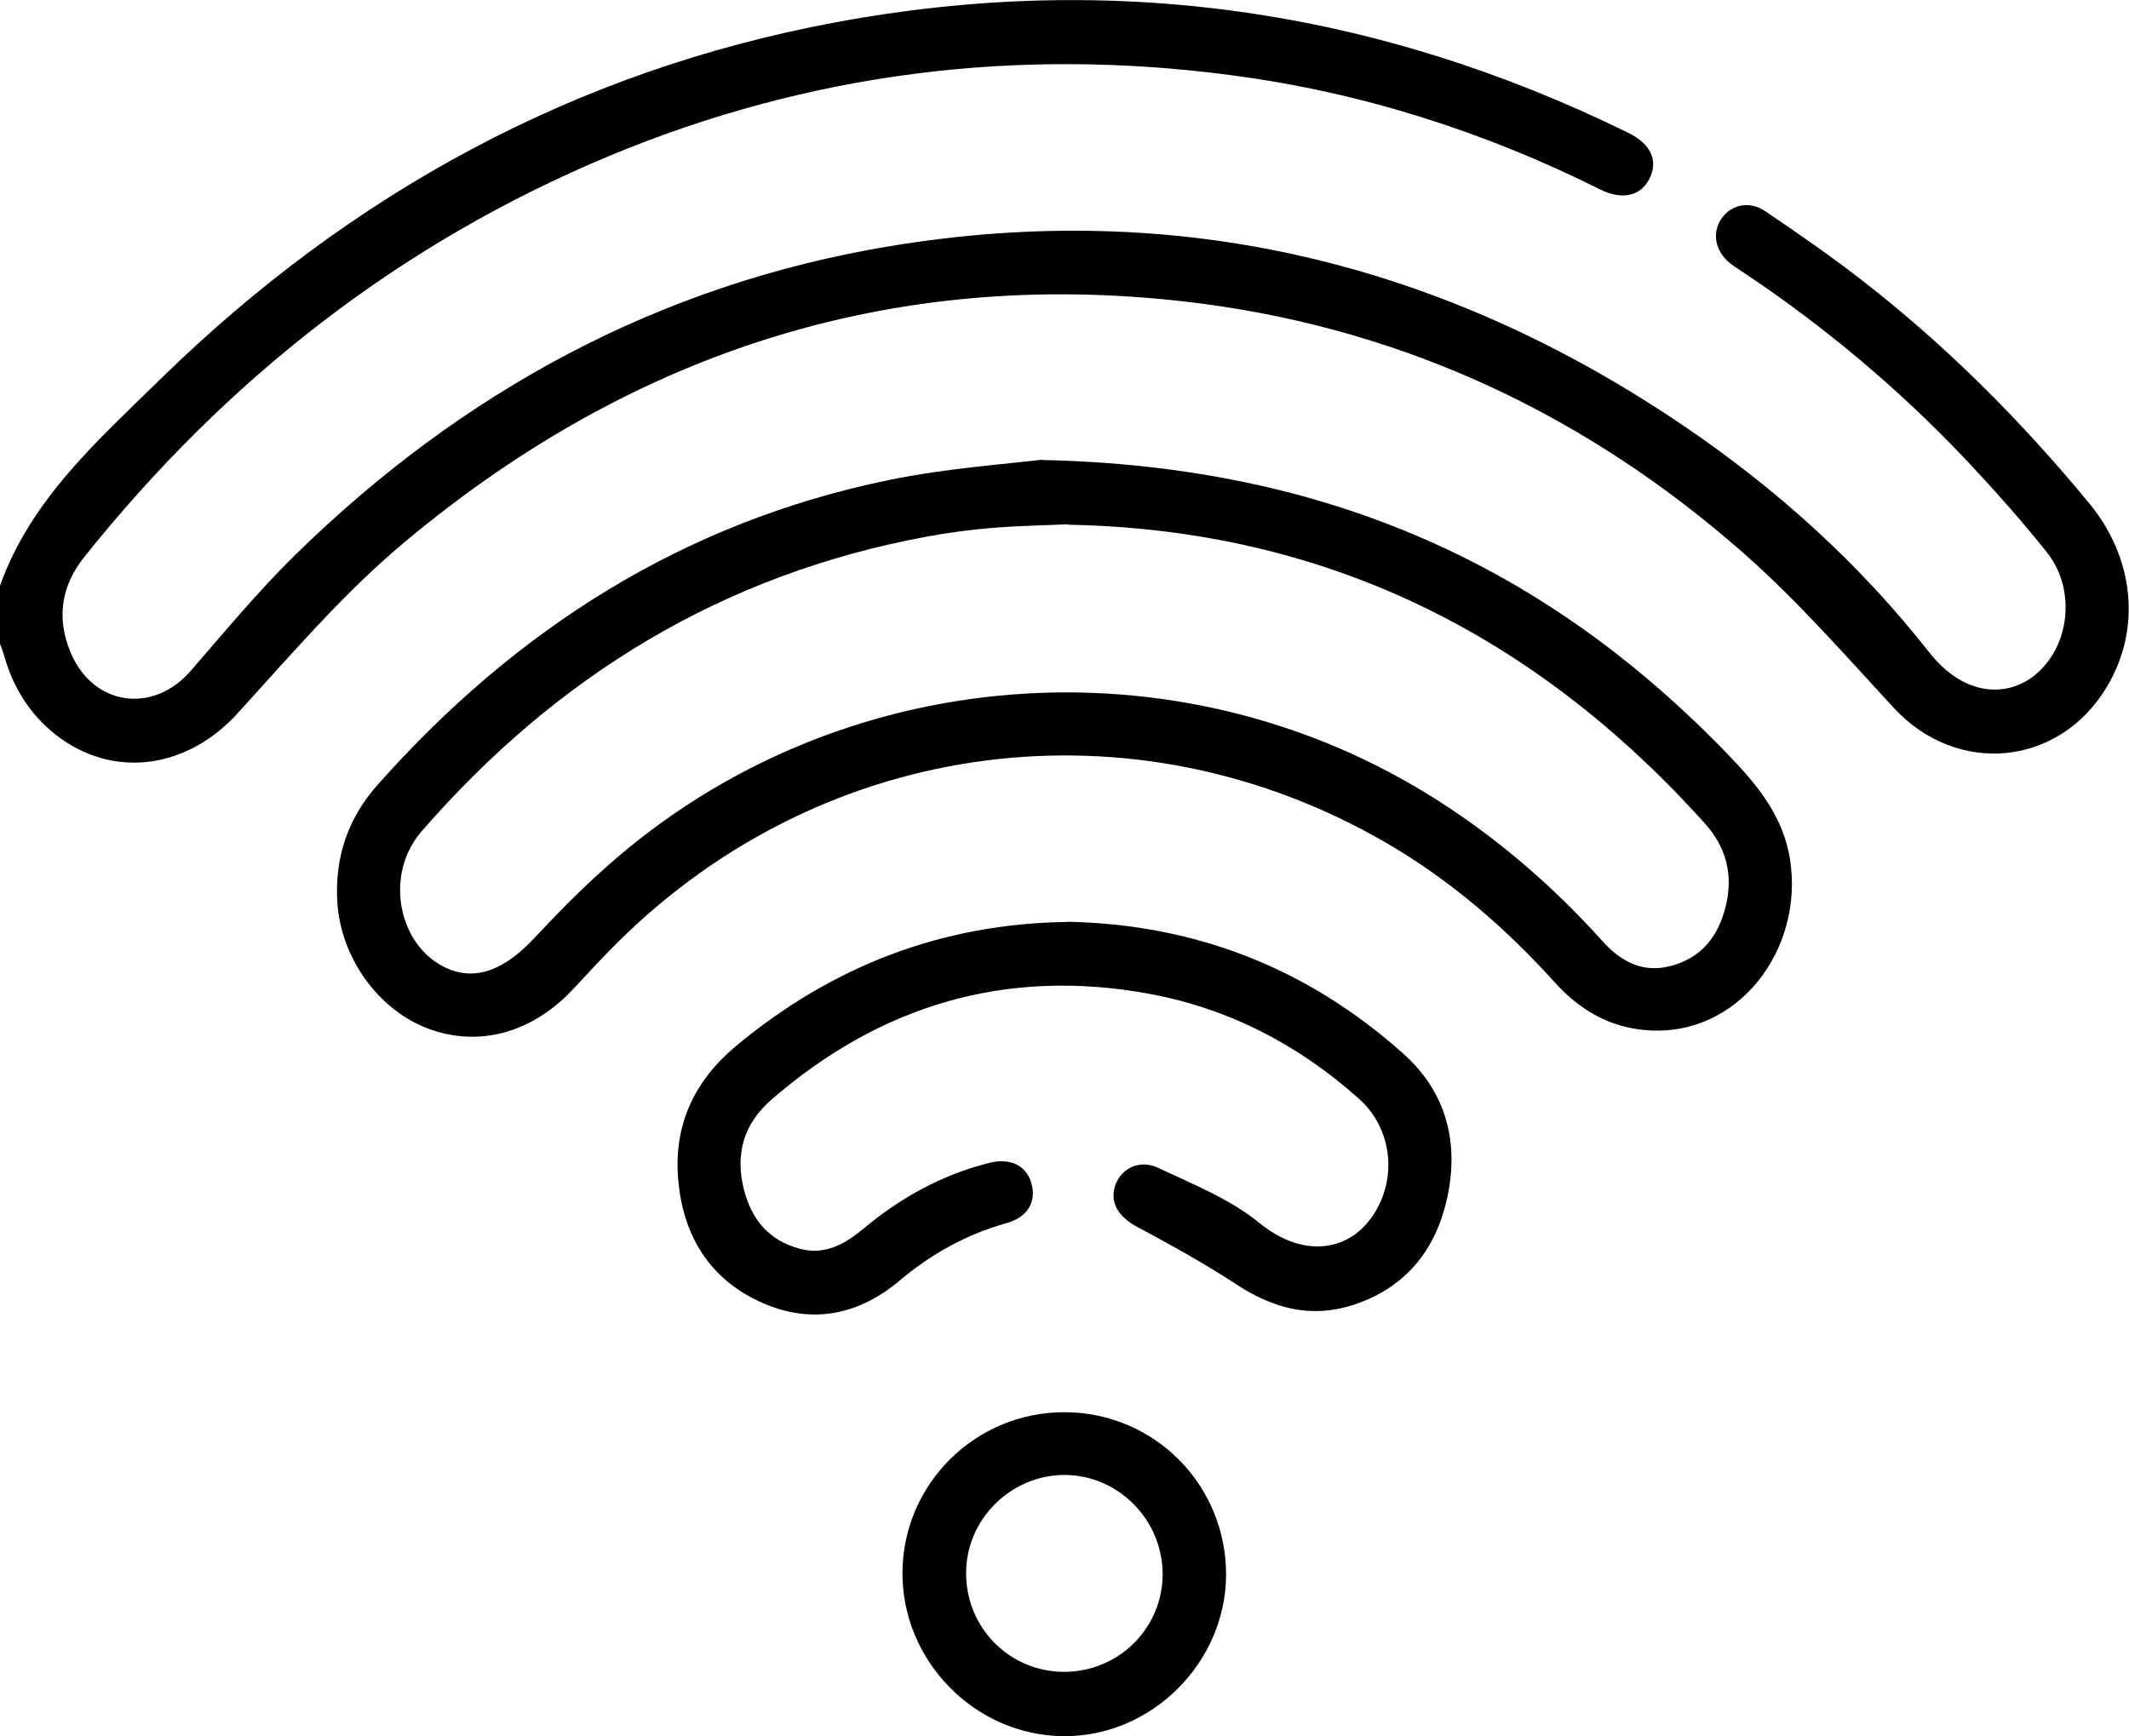 <?xml version="1.0" encoding="UTF-8"?> <svg xmlns="http://www.w3.org/2000/svg" id="a" width="95" height="77.49" viewBox="0 0 95 77.49"><path d="M0,26.14c1.38-3.87,4.4-6.51,7.19-9.25C15.64,8.64,25.63,3.17,37.27,1c12.32-2.3,24.13-.6,35.39,4.93,1.02,.5,1.35,1.27,.93,2.07-.39,.75-1.21,.94-2.18,.46-5.2-2.6-10.68-4.34-16.44-5.1-9.56-1.27-18.83-.12-27.76,3.59C17.83,10.86,10.09,16.94,3.76,24.86c-1.03,1.29-1.25,2.73-.61,4.26,1,2.39,3.68,2.77,5.37,.81,1.52-1.75,3-3.54,4.65-5.16,7.43-7.28,16.23-12.07,26.52-13.78,12.87-2.14,24.7,.72,35.46,8.03,4.14,2.81,7.84,6.15,10.93,10.09,1.6,2.03,3.52,1.99,4.71,1.03,1.58-1.28,1.87-3.84,.53-5.51-1.12-1.4-2.31-2.74-3.54-4.05-3-3.18-6.33-5.98-9.97-8.41-.21-.14-.42-.27-.61-.42-.66-.53-.82-1.33-.4-1.97,.42-.64,1.24-.84,1.96-.36,1.46,.99,2.91,1.99,4.3,3.07,3.78,2.93,7.13,6.29,10.17,9.98,2.01,2.44,2.33,5.61,.78,8.19-2.14,3.57-6.7,3.98-9.51,.93-2.18-2.36-4.3-4.79-6.71-6.91-6.91-6.08-14.96-9.91-24.1-11.12-13.42-1.76-25.31,2-35.63,10.63-2.73,2.28-5.08,5.04-7.49,7.68-2.16,2.36-5.32,2.89-7.83,1.11-1.28-.91-2.1-2.15-2.54-3.66C.15,29.13,.07,28.93,0,28.73v-2.6Z"></path><path d="M46.45,20.53c12.86,.26,22.63,4.8,30.69,13.18,1.28,1.33,2.42,2.71,2.73,4.62,.65,4.08-2.35,7.98-6.4,7.65-1.67-.13-2.98-.91-4.08-2.12-2.21-2.45-4.68-4.58-7.53-6.24-11.24-6.52-25.01-4.75-34.27,4.41-.68,.67-1.33,1.38-1.98,2.08-1.82,1.97-4.19,2.64-6.45,1.82-2.27-.82-3.97-3.2-4.11-5.69-.11-1.98,.47-3.71,1.79-5.2,6.16-6.95,13.64-11.72,22.8-13.61,2.62-.54,5.31-.72,6.83-.91Zm1.22,2.87c-1.15,.05-2.27,.07-3.37,.16-.98,.08-1.97,.21-2.94,.39-9.11,1.68-16.54,6.23-22.57,13.18-.24,.28-.44,.6-.59,.94-.79,1.77-.18,3.98,1.34,4.93,1.39,.87,2.81,.47,4.3-1.13,1.03-1.1,2.1-2.19,3.23-3.19,10.28-9.16,25.56-10.35,37.14-2.92,2.73,1.75,5.14,3.85,7.3,6.25,.81,.9,1.79,1.44,3.05,1.1,1.37-.36,2.11-1.32,2.44-2.64,.35-1.39,.04-2.64-.91-3.7-7.6-8.47-16.98-13.14-28.42-13.35Z"></path><path d="M47.62,41.14c5.73,.11,10.74,2.08,15,5.89,1.96,1.75,2.52,4.06,1.92,6.59-.54,2.29-1.92,3.91-4.21,4.64-1.88,.59-3.55,.12-5.17-.94-1.43-.94-2.94-1.77-4.45-2.58-.81-.44-1.21-1.08-.94-1.85,.26-.73,1.07-1.16,1.9-.77,1.55,.73,3.21,1.39,4.51,2.45,1.91,1.56,3.75,1.24,4.78,.07,1.42-1.62,1.31-4.14-.31-5.59-2.7-2.42-5.84-4.05-9.4-4.7-6.36-1.16-11.97,.51-16.84,4.74-1.23,1.07-1.62,2.44-1.21,4.02,.34,1.32,1.11,2.25,2.47,2.62,1.15,.31,2.04-.21,2.87-.9,1.66-1.39,3.51-2.4,5.61-2.93,.91-.23,1.63,.11,1.86,.87,.26,.83-.13,1.55-1.09,1.82-1.79,.5-3.36,1.37-4.77,2.56-1.84,1.55-3.92,1.97-6.13,1-2.36-1.04-3.55-3-3.76-5.53-.2-2.42,.72-4.38,2.59-5.94,4.28-3.56,9.18-5.46,14.77-5.53Z"></path><path d="M47.51,63.03c4.01,.01,7.22,3.26,7.2,7.28-.03,3.92-3.33,7.2-7.24,7.18-3.95-.02-7.23-3.35-7.2-7.32,.03-3.96,3.27-7.15,7.24-7.14Zm-.04,11.59c2.46,0,4.43-1.97,4.41-4.41-.03-2.4-1.99-4.37-4.37-4.38-2.42,0-4.43,2.01-4.4,4.43,.02,2.42,1.95,4.35,4.37,4.36Z"></path></svg> 